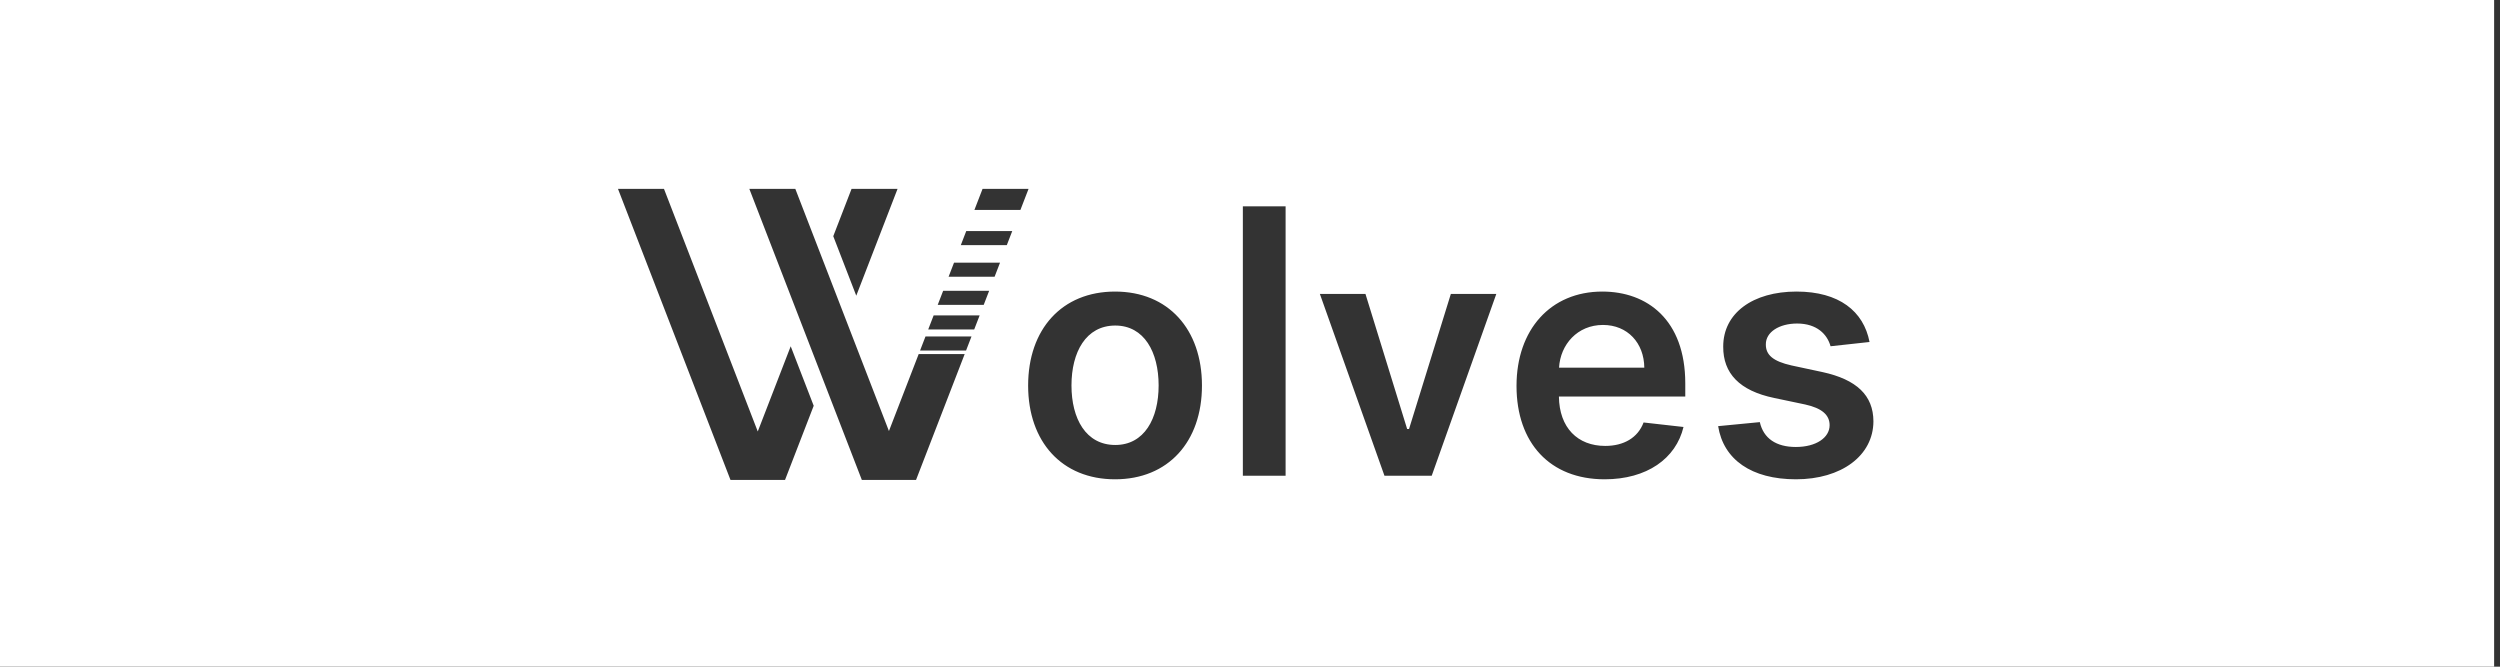 <svg xmlns="http://www.w3.org/2000/svg" viewBox="0 0 375 100">
  <rect x="0" y="0" width="375" height="100" fill="#333333" stroke="none"/>
  <defs/>
  <path fill="#FFF" fill-rule="evenodd" d="M0 0h374.118v100H0V0zm99.598 28.333l14.066 36.39 4.942-12.781 3.449 8.924-4.299 11.12h-8.184l-16.874-43.653h6.9zm19.701 0l14.041 36.323 4.464-11.549h6.9l-7.298 18.879h-8.132l-16.874-43.653h6.899zm47.958 15.402c7.971 0 13.037 5.646 13.037 14.098 0 8.434-5.066 14.062-13.037 14.062-7.971 0-13.037-5.629-13.037-14.062 0-8.452 5.066-14.098 13.037-14.098zm73.1 0c6.696 0 12.435 4.208 12.435 13.778v1.971h-18.954c.053 4.67 2.799 7.404 6.944 7.404 2.763 0 4.889-1.207 5.757-3.516l5.987.675c-1.134 4.741-5.491 7.848-11.833 7.848-8.202 0-13.215-5.451-13.215-14.009 0-8.416 5.084-14.151 12.878-14.151zm29.126 0c6.377 0 10.061 2.947 10.947 7.564l-5.846.639c-.496-1.793-2.055-3.409-5.013-3.409-2.675 0-4.712 1.278-4.694 3.125-.018 1.58 1.081 2.539 3.844 3.161l4.641.994c5.137 1.119 7.635 3.498 7.652 7.386-.018 5.167-4.818 8.7-11.62 8.7-6.678 0-10.876-2.965-11.673-7.972l6.253-.604c.549 2.45 2.462 3.729 5.403 3.729 3.047 0 5.066-1.403 5.066-3.267 0-1.545-1.169-2.557-3.667-3.107l-4.641-.977c-5.226-1.083-7.67-3.711-7.652-7.688-.018-5.043 4.446-8.274 11-8.274zM192.84 30.947v40.417h-6.412V30.947h6.412zm11.979 13.144l6.253 20.259h.283l6.271-20.259h6.82L214.756 71.364h-7.086l-9.689-27.273h6.838zm-37.526 4.741c-4.411 0-6.572 3.995-6.572 8.984 0 4.989 2.161 8.931 6.572 8.931 4.34 0 6.501-3.942 6.501-8.931 0-4.989-2.161-8.984-6.501-8.984zm73.153-.089c-3.826 0-6.395 2.93-6.59 6.41h12.789c-.035-3.711-2.515-6.41-6.2-6.41zm-94.722 1.728l-.815 2.108h-6.9l.815-2.108h6.9zm1.223-3.163l-.816 2.109h-6.899l.815-2.109h6.9zm1.426-3.689l-.815 2.108h-6.9l.815-2.108h6.9zm-13.741-15.286l-6.193 16.022-3.45-8.925 2.743-7.097h6.9zm15.371 11.069l-.815 2.108h-6.9l.815-2.108h6.9zm1.834-4.744l-.815 2.108h-6.9l.815-2.108h6.9zm2.445-6.325l-1.222 3.162h-6.9l1.222-3.162h6.9z"/>
</svg>
